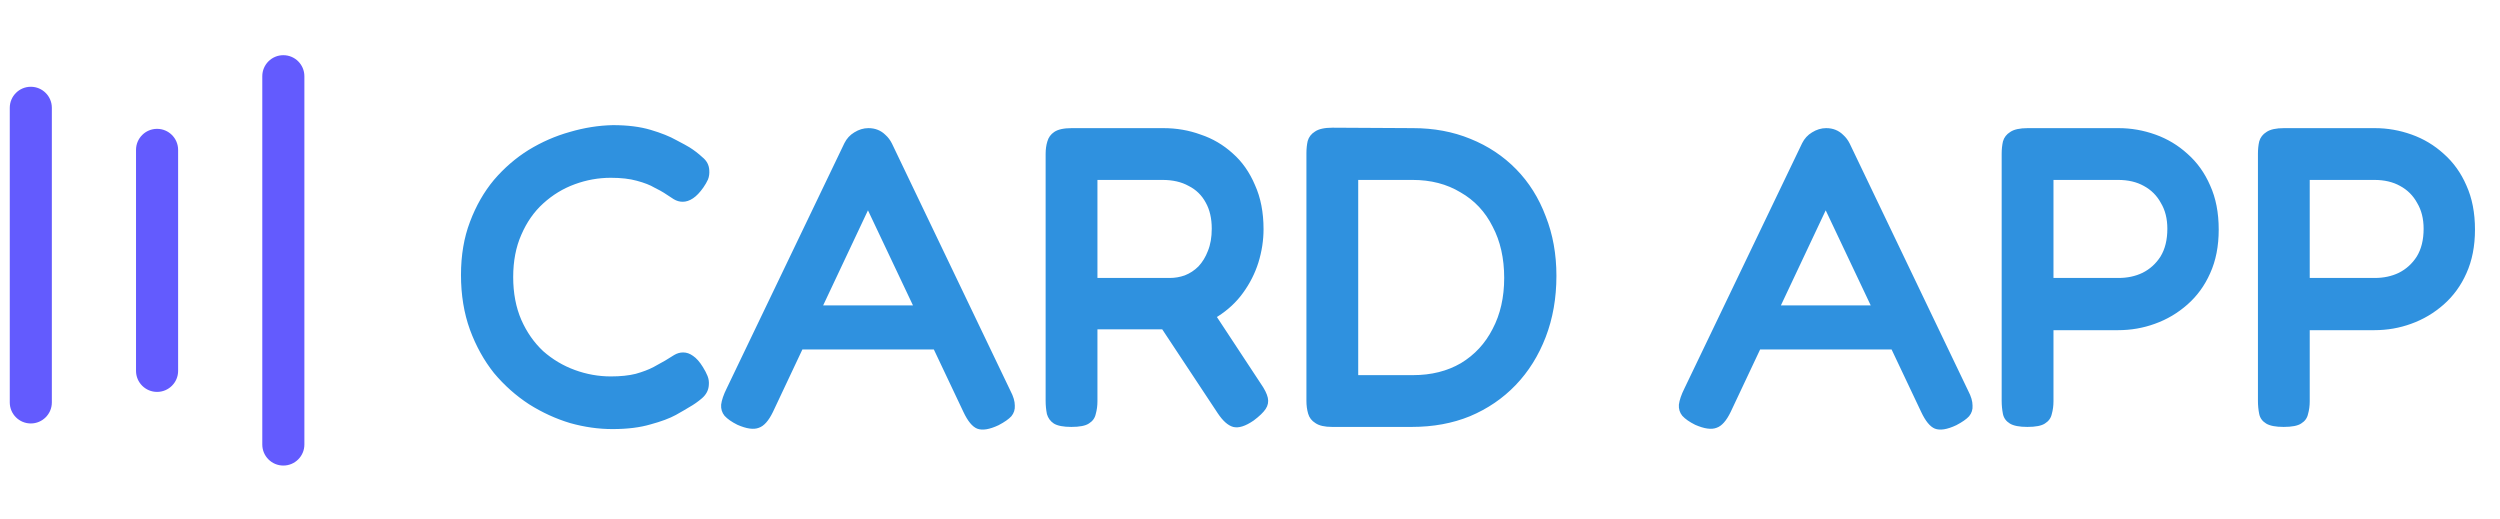 <svg width="130" height="27" viewBox="0 0 130 27" fill="none" xmlns="http://www.w3.org/2000/svg">
<path d="M2.696 20.926V5.606C2.696 5.002 2.206 4.512 1.602 4.512C0.998 4.512 0.508 5.002 0.508 5.606V20.926C0.508 21.53 0.998 22.02 1.602 22.02C2.206 22.02 2.696 21.53 2.696 20.926Z" fill="#635BFE"/>
<path d="M9.262 19.285V7.794C9.262 7.19 8.772 6.7 8.168 6.7C7.563 6.7 7.073 7.19 7.073 7.794V19.285C7.073 19.889 7.563 20.379 8.168 20.379C8.772 20.379 9.262 19.889 9.262 19.285Z" fill="#635BFE"/>
<path d="M15.828 23.115V3.964C15.828 3.36 15.338 2.87 14.733 2.87C14.129 2.87 13.639 3.36 13.639 3.964V23.115C13.639 23.719 14.129 24.209 14.733 24.209C15.338 24.209 15.828 23.719 15.828 23.115Z" fill="#635BFE"/>
<path d="M31.851 22.312C31.124 22.312 30.389 22.208 29.647 22C28.905 21.777 28.193 21.451 27.51 21.021C26.827 20.575 26.219 20.034 25.685 19.396C25.165 18.743 24.75 17.993 24.438 17.147C24.127 16.287 23.971 15.337 23.971 14.298C23.971 13.274 24.127 12.354 24.438 11.538C24.75 10.707 25.165 9.98 25.685 9.356C26.219 8.733 26.82 8.214 27.488 7.798C28.17 7.382 28.883 7.071 29.625 6.863C30.382 6.64 31.131 6.522 31.873 6.507C32.63 6.507 33.283 6.589 33.832 6.752C34.381 6.915 34.826 7.093 35.167 7.286C35.509 7.464 35.739 7.59 35.858 7.664C36.095 7.813 36.318 7.984 36.525 8.176C36.748 8.355 36.867 8.577 36.882 8.844C36.896 9.022 36.874 9.186 36.815 9.334C36.755 9.468 36.674 9.608 36.57 9.757C36.392 10.009 36.214 10.195 36.036 10.313C35.858 10.432 35.679 10.492 35.501 10.492C35.338 10.492 35.182 10.447 35.034 10.358C34.9 10.269 34.73 10.158 34.522 10.024C34.433 9.965 34.27 9.876 34.032 9.757C33.81 9.623 33.505 9.505 33.12 9.401C32.749 9.297 32.296 9.245 31.762 9.245C31.124 9.245 30.5 9.356 29.892 9.579C29.283 9.801 28.734 10.135 28.245 10.581C27.77 11.011 27.391 11.553 27.109 12.206C26.827 12.844 26.686 13.578 26.686 14.409C26.686 15.24 26.827 15.982 27.109 16.635C27.391 17.273 27.77 17.815 28.245 18.26C28.734 18.691 29.283 19.017 29.892 19.24C30.5 19.462 31.124 19.574 31.762 19.574C32.266 19.574 32.697 19.529 33.053 19.44C33.424 19.336 33.735 19.218 33.988 19.084C34.255 18.936 34.455 18.824 34.589 18.75C34.752 18.646 34.908 18.55 35.056 18.461C35.205 18.372 35.36 18.327 35.524 18.327C35.702 18.327 35.872 18.386 36.036 18.505C36.214 18.624 36.384 18.817 36.548 19.084C36.651 19.247 36.733 19.403 36.792 19.551C36.852 19.7 36.874 19.856 36.859 20.019C36.844 20.286 36.726 20.516 36.503 20.709C36.295 20.887 36.073 21.043 35.835 21.176C35.717 21.251 35.487 21.384 35.145 21.577C34.819 21.755 34.381 21.918 33.832 22.067C33.283 22.23 32.622 22.312 31.851 22.312ZM52.547 20.331C52.695 20.612 52.77 20.865 52.77 21.087C52.784 21.295 52.725 21.481 52.592 21.644C52.458 21.792 52.235 21.948 51.924 22.111C51.449 22.334 51.078 22.393 50.811 22.289C50.558 22.186 50.321 21.896 50.098 21.421L45.134 10.937L40.193 21.421C39.97 21.881 39.725 22.156 39.458 22.245C39.191 22.349 38.82 22.297 38.345 22.089C38.048 21.941 37.826 21.785 37.677 21.622C37.544 21.458 37.484 21.265 37.499 21.043C37.529 20.805 37.625 20.523 37.788 20.197L43.91 7.442C44.029 7.204 44.199 7.019 44.422 6.885C44.659 6.737 44.904 6.663 45.157 6.663C45.335 6.663 45.498 6.692 45.646 6.752C45.795 6.811 45.928 6.9 46.047 7.019C46.181 7.138 46.292 7.286 46.381 7.464L52.547 20.331ZM41.172 18.171L42.24 15.879H48.05L49.119 18.171H41.172ZM55.709 22.2C55.294 22.2 54.989 22.141 54.797 22.022C54.618 21.904 54.5 21.74 54.44 21.532C54.396 21.31 54.373 21.08 54.373 20.843V7.998C54.373 7.761 54.403 7.546 54.463 7.353C54.522 7.145 54.641 6.982 54.819 6.863C55.012 6.73 55.316 6.663 55.731 6.663H60.495C61.178 6.663 61.823 6.774 62.432 6.997C63.055 7.204 63.611 7.531 64.101 7.976C64.591 8.406 64.977 8.956 65.259 9.623C65.555 10.276 65.704 11.041 65.704 11.916C65.704 12.495 65.615 13.074 65.437 13.652C65.259 14.216 64.992 14.743 64.635 15.233C64.294 15.708 63.856 16.116 63.322 16.457C62.788 16.799 62.157 17.021 61.43 17.125H57.067V20.865C57.067 21.102 57.037 21.325 56.978 21.532C56.933 21.74 56.815 21.904 56.622 22.022C56.444 22.141 56.139 22.2 55.709 22.2ZM65.192 21.866C64.762 22.163 64.405 22.274 64.124 22.2C63.856 22.126 63.589 21.889 63.322 21.488L59.582 15.834L62.587 15.433L65.548 19.93C65.756 20.227 65.882 20.479 65.927 20.687C65.971 20.894 65.934 21.087 65.815 21.265C65.697 21.444 65.489 21.644 65.192 21.866ZM57.067 14.454H60.829C61.096 14.454 61.356 14.409 61.608 14.32C61.875 14.216 62.113 14.06 62.32 13.853C62.528 13.63 62.691 13.363 62.81 13.051C62.944 12.725 63.011 12.339 63.011 11.894C63.011 11.36 62.907 10.907 62.699 10.536C62.491 10.15 62.194 9.861 61.808 9.668C61.437 9.46 60.985 9.356 60.45 9.356H57.067V14.454ZM69.269 22.2C68.883 22.2 68.594 22.134 68.401 22C68.208 21.881 68.082 21.718 68.023 21.51C67.963 21.302 67.934 21.08 67.934 20.843V7.976C67.934 7.739 67.956 7.523 68 7.331C68.06 7.123 68.186 6.96 68.379 6.841C68.572 6.707 68.876 6.64 69.291 6.64L73.476 6.663C74.56 6.663 75.554 6.848 76.459 7.219C77.379 7.59 78.173 8.117 78.841 8.8C79.509 9.482 80.021 10.299 80.377 11.248C80.748 12.183 80.934 13.215 80.934 14.342C80.934 15.5 80.748 16.561 80.377 17.526C80.006 18.49 79.487 19.321 78.819 20.019C78.151 20.716 77.357 21.258 76.437 21.644C75.532 22.015 74.523 22.2 73.41 22.2H69.269ZM70.627 19.507H73.476C74.426 19.507 75.257 19.299 75.969 18.884C76.682 18.453 77.231 17.86 77.617 17.103C78.017 16.346 78.218 15.463 78.218 14.454C78.218 13.43 78.017 12.539 77.617 11.783C77.231 11.011 76.674 10.417 75.947 10.002C75.235 9.571 74.404 9.356 73.454 9.356H70.627V19.507ZM102.35 20.331C102.498 20.612 102.572 20.865 102.572 21.087C102.587 21.295 102.528 21.481 102.394 21.644C102.261 21.792 102.038 21.948 101.726 22.111C101.252 22.334 100.881 22.393 100.613 22.289C100.361 22.186 100.124 21.896 99.901 21.421L94.937 10.937L89.995 21.421C89.773 21.881 89.528 22.156 89.261 22.245C88.994 22.349 88.623 22.297 88.148 22.089C87.851 21.941 87.628 21.785 87.48 21.622C87.346 21.458 87.287 21.265 87.302 21.043C87.332 20.805 87.428 20.523 87.591 20.197L93.713 7.442C93.832 7.204 94.002 7.019 94.225 6.885C94.462 6.737 94.707 6.663 94.959 6.663C95.138 6.663 95.301 6.692 95.449 6.752C95.597 6.811 95.731 6.9 95.85 7.019C95.983 7.138 96.095 7.286 96.184 7.464L102.35 20.331ZM90.975 18.171L92.043 15.879H97.853L98.922 18.171H90.975ZM105.423 22.2C105.007 22.2 104.703 22.141 104.51 22.022C104.317 21.904 104.199 21.74 104.154 21.532C104.11 21.31 104.087 21.08 104.087 20.843V7.998C104.087 7.761 104.11 7.546 104.154 7.353C104.213 7.145 104.34 6.982 104.532 6.863C104.725 6.73 105.03 6.663 105.445 6.663H110.164C110.817 6.663 111.455 6.774 112.079 6.997C112.702 7.219 113.258 7.553 113.748 7.998C114.253 8.444 114.646 8.993 114.928 9.646C115.225 10.299 115.373 11.063 115.373 11.938C115.373 12.799 115.225 13.556 114.928 14.209C114.646 14.847 114.253 15.389 113.748 15.834C113.244 16.279 112.68 16.613 112.056 16.836C111.448 17.058 110.81 17.169 110.142 17.169H106.781V20.865C106.781 21.102 106.751 21.325 106.692 21.532C106.647 21.74 106.528 21.904 106.336 22.022C106.157 22.141 105.853 22.2 105.423 22.2ZM106.781 14.454H110.164C110.624 14.454 111.04 14.365 111.411 14.187C111.797 13.994 112.108 13.712 112.346 13.341C112.583 12.955 112.702 12.473 112.702 11.894C112.702 11.374 112.591 10.929 112.368 10.558C112.16 10.172 111.863 9.876 111.478 9.668C111.107 9.46 110.661 9.356 110.142 9.356H106.781V14.454ZM118.749 22.2C118.333 22.2 118.029 22.141 117.836 22.022C117.643 21.904 117.524 21.74 117.48 21.532C117.435 21.31 117.413 21.08 117.413 20.843V7.998C117.413 7.761 117.435 7.546 117.48 7.353C117.539 7.145 117.665 6.982 117.858 6.863C118.051 6.73 118.355 6.663 118.771 6.663H123.49C124.143 6.663 124.781 6.774 125.404 6.997C126.028 7.219 126.584 7.553 127.074 7.998C127.578 8.444 127.972 8.993 128.254 9.646C128.55 10.299 128.699 11.063 128.699 11.938C128.699 12.799 128.55 13.556 128.254 14.209C127.972 14.847 127.578 15.389 127.074 15.834C126.569 16.279 126.005 16.613 125.382 16.836C124.774 17.058 124.136 17.169 123.468 17.169H120.106V20.865C120.106 21.102 120.077 21.325 120.017 21.532C119.973 21.74 119.854 21.904 119.661 22.022C119.483 22.141 119.179 22.2 118.749 22.2ZM120.106 14.454H123.49C123.95 14.454 124.366 14.365 124.737 14.187C125.122 13.994 125.434 13.712 125.671 13.341C125.909 12.955 126.028 12.473 126.028 11.894C126.028 11.374 125.916 10.929 125.694 10.558C125.486 10.172 125.189 9.876 124.803 9.668C124.432 9.46 123.987 9.356 123.468 9.356H120.106V14.454Z" fill="#2F91DF"/>
</svg>

